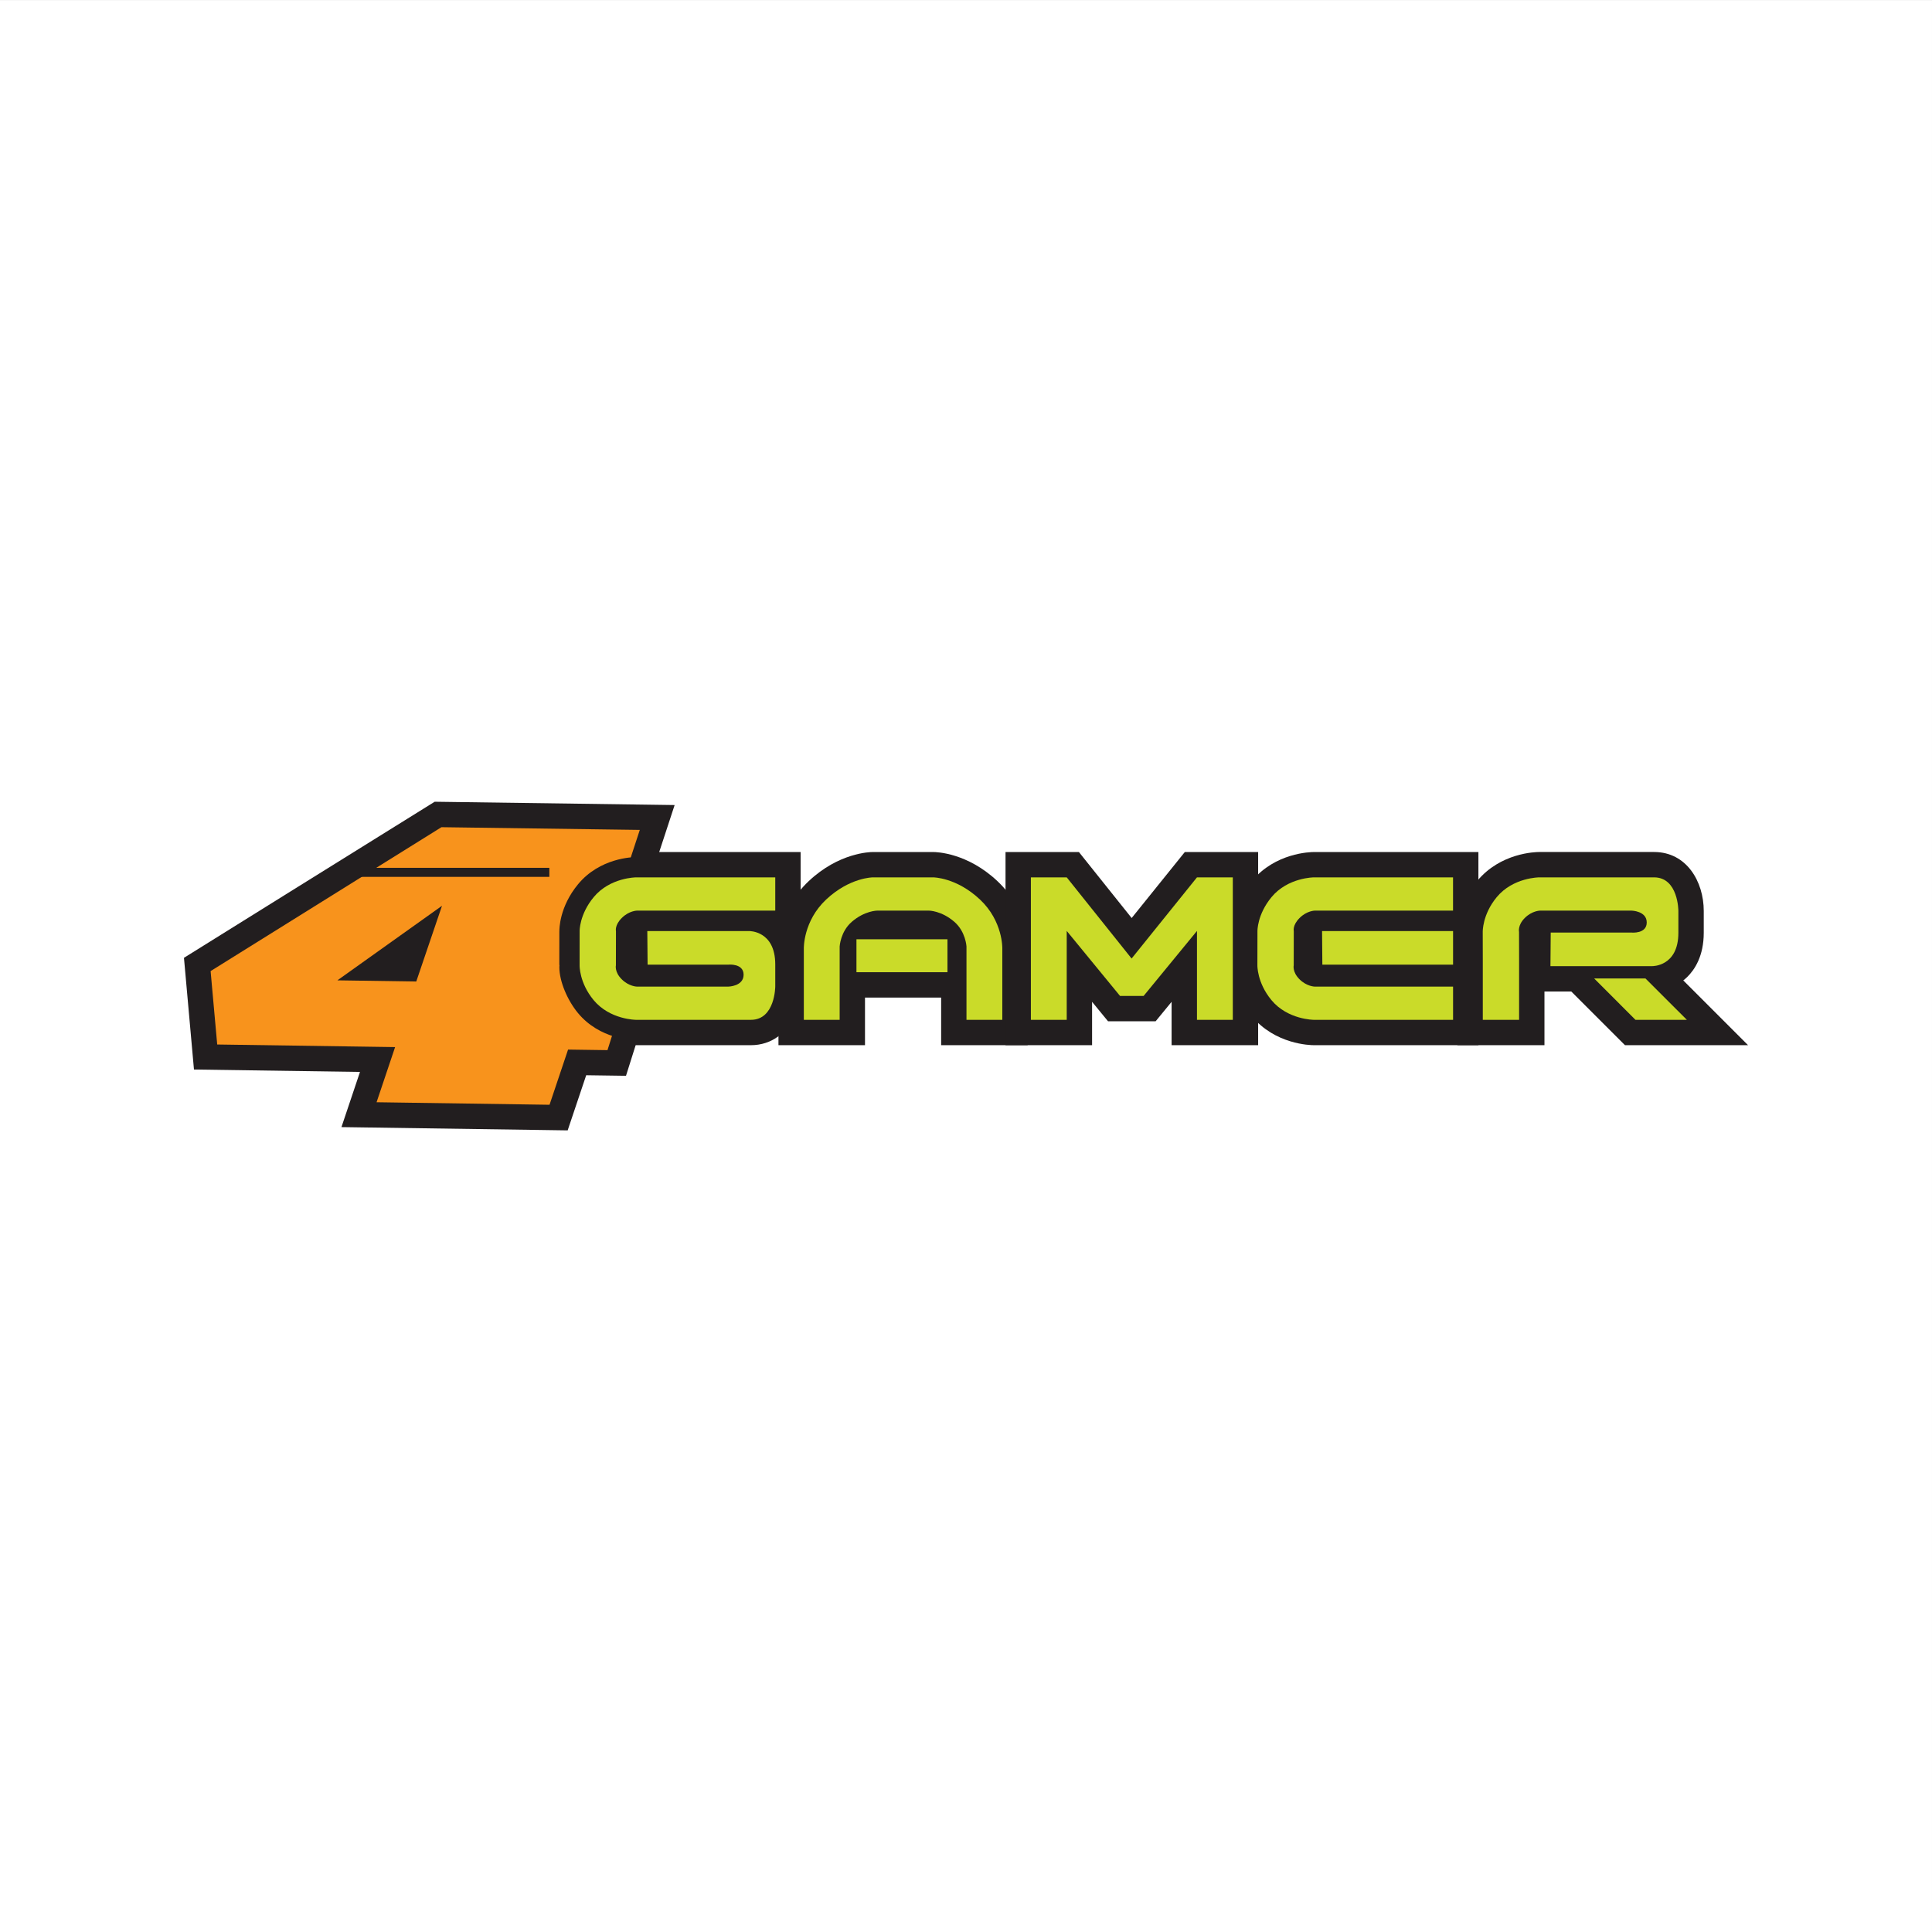 <?xml version="1.0" encoding="UTF-8"?>
<svg xmlns="http://www.w3.org/2000/svg" xmlns:xlink="http://www.w3.org/1999/xlink" width="242.2pt" height="242.21pt" viewBox="0 0 242.2 242.21" version="1.1">
<rect x="0" y="0" width="242.2" height="242.21" fill="#808080" stroke="none"/>
<defs>
<clipPath id="clip1">
  <path d="M 0 0 L 242.199 0 L 242.199 242.211 L 0 242.211 Z M 0 0 "/>
</clipPath>
</defs>
<g id="surface1">
<g clip-path="url(#clip1)" clip-rule="nonzero">
<path style=" stroke:none;fill-rule:nonzero;fill:rgb(100%,100%,100%);fill-opacity:1;" d="M 0 242.211 L 242.203 242.211 L 242.203 0.004 L 0 0.004 Z M 0 242.211 "/>
</g>
<path style=" stroke:none;fill-rule:nonzero;fill:rgb(13.3%,11.8%,12.199%);fill-opacity:1;" d="M 84.574 100.922 L 54.492 100.508 L 37.344 111.176 C 33.277 113.707 23.062 120.074 23.062 120.074 L 24.316 134.078 C 24.316 134.078 39.488 134.301 45.129 134.379 C 44.68 135.723 42.805 141.297 42.805 141.297 L 71.164 141.707 C 71.164 141.707 72.801 136.836 73.488 134.793 C 74.797 134.809 78.477 134.863 78.477 134.863 L 83.066 120.309 C 83.066 120.309 78.348 120.242 78.234 120.238 C 79.906 115.148 84.574 100.922 84.574 100.922 "/>
<path style=" stroke:none;fill-rule:evenodd;fill:rgb(13.3%,11.8%,12.199%);fill-opacity:1;" d="M 79.762 106.812 C 79.273 106.812 74.895 106.914 71.977 110.445 C 69.656 113.258 69.488 115.98 69.488 116.703 C 69.488 116.711 69.48 121.004 69.48 121.004 C 69.48 121.004 69.512 120.902 69.516 120.891 C 69.508 121.004 69.496 121.117 69.496 121.238 C 69.496 123.203 70.543 125.676 71.961 127.391 C 74.879 130.926 79.258 131.027 79.746 131.027 L 94.137 131.027 C 96.727 131.027 98.844 129.457 99.793 126.828 C 100.246 125.578 100.34 124.398 100.359 123.879 L 100.367 123.879 L 100.367 120.906 C 100.367 119.426 100.07 118.254 99.66 117.336 L 100.367 117.336 L 100.367 106.812 "/>
<path style=" stroke:none;fill-rule:evenodd;fill:rgb(13.3%,11.8%,12.199%);fill-opacity:1;" d="M 94.137 127.848 L 79.746 127.848 C 79.746 127.848 76.461 127.848 74.41 125.367 C 72.602 123.176 72.66 121.012 72.66 121.012 L 72.664 116.727 C 72.664 116.727 72.617 114.66 74.426 112.469 C 76.473 109.988 79.762 109.988 79.762 109.988 L 97.188 109.988 L 97.188 114.156 L 79.867 114.156 C 79.867 114.156 78.859 114.164 77.945 115.082 C 77.031 115.992 77.219 116.727 77.219 116.727 L 77.211 121.012 C 77.211 121.012 77.016 121.844 77.934 122.758 C 78.848 123.676 79.852 123.684 79.852 123.684 L 91.301 123.684 C 91.301 123.684 93.219 123.652 93.219 122.195 C 93.219 120.738 91.312 120.93 91.312 120.93 L 81.184 120.93 L 81.148 116.719 L 93.895 116.719 C 93.895 116.719 97.188 116.633 97.188 120.906 L 97.188 123.641 C 97.188 123.641 97.188 127.848 94.137 127.848 "/>
<path style=" stroke:none;fill-rule:evenodd;fill:rgb(13.3%,11.8%,12.199%);fill-opacity:1;" d="M 104.191 125.059 L 121.961 125.059 L 121.961 114.57 L 104.191 114.57 Z M 104.191 125.059 "/>
<path style=" stroke:none;fill-rule:evenodd;fill:rgb(13.3%,11.8%,12.199%);fill-opacity:1;" d="M 107.367 121.879 L 118.777 121.879 L 118.777 117.75 L 107.367 117.75 Z M 107.367 121.879 "/>
<path style=" stroke:none;fill-rule:evenodd;fill:rgb(13.3%,11.8%,12.199%);fill-opacity:1;" d="M 109.434 106.812 C 109.008 106.812 105.148 106.914 101.383 110.461 C 97.582 114.039 97.578 118.473 97.59 118.969 L 97.59 118.891 L 97.59 131.027 L 108.438 131.027 L 108.438 118.84 C 108.469 118.648 108.586 118.207 108.859 117.969 C 109.484 117.426 110.016 117.348 110.09 117.336 L 116.328 117.336 C 116.406 117.348 116.938 117.426 117.562 117.969 C 117.84 118.207 117.953 118.648 117.984 118.84 L 117.984 131.027 L 128.832 131.027 L 128.832 118.891 L 128.832 118.969 C 128.844 118.473 128.84 114.035 125.039 110.461 C 121.273 106.914 117.414 106.812 116.988 106.812 "/>
<path style=" stroke:none;fill-rule:evenodd;fill:rgb(13.3%,11.8%,12.199%);fill-opacity:1;" d="M 116.441 114.156 C 116.441 114.156 118.023 114.156 119.645 115.566 C 121.062 116.797 121.16 118.645 121.16 118.645 L 121.16 127.848 L 125.652 127.848 L 125.652 118.891 C 125.652 118.891 125.738 115.48 122.859 112.773 C 119.902 109.988 116.988 109.988 116.988 109.988 L 109.434 109.988 C 109.434 109.988 106.52 109.988 103.562 112.773 C 100.684 115.48 100.77 118.891 100.77 118.891 L 100.77 127.848 L 105.262 127.848 L 105.262 118.645 C 105.262 118.645 105.359 116.797 106.777 115.566 C 108.398 114.156 109.98 114.156 109.98 114.156 "/>
<path style=" stroke:none;fill-rule:evenodd;fill:rgb(13.3%,11.8%,12.199%);fill-opacity:1;" d="M 148.531 106.812 C 148.531 106.812 144.281 112.09 141.867 115.086 C 139.473 112.09 135.254 106.812 135.254 106.812 L 126.055 106.812 L 126.055 131.027 L 136.906 131.027 L 136.906 125.59 C 137.184 125.93 138.906 128.031 138.906 128.031 L 144.871 128.031 C 144.871 128.031 146.598 125.93 146.875 125.59 L 146.875 131.027 L 157.723 131.027 L 157.723 106.812 "/>
<path style=" stroke:none;fill-rule:evenodd;fill:rgb(13.3%,11.8%,12.199%);fill-opacity:1;" d="M 143.367 124.852 L 150.055 116.703 L 150.055 127.848 L 154.547 127.848 L 154.547 109.988 L 150.055 109.988 L 141.859 120.164 L 133.727 109.988 L 129.234 109.988 L 129.234 127.848 L 133.727 127.848 L 133.727 116.703 L 140.41 124.852 "/>
<path style=" stroke:none;fill-rule:evenodd;fill:rgb(13.3%,11.8%,12.199%);fill-opacity:1;" d="M 164.734 106.812 C 164.242 106.812 159.863 106.914 156.945 110.445 C 154.625 113.258 154.457 115.977 154.457 116.703 C 154.457 116.711 154.449 121.004 154.449 121.004 L 154.449 120.93 C 154.441 121.27 154.438 124.371 156.93 127.391 C 159.852 130.926 164.227 131.027 164.719 131.027 L 185.34 131.027 L 185.34 120.504 L 165.359 120.504 C 165.363 119.836 165.363 118.102 165.367 117.336 L 185.336 117.336 L 185.336 106.812 "/>
<path style=" stroke:none;fill-rule:evenodd;fill:rgb(13.3%,11.8%,12.199%);fill-opacity:1;" d="M 182.16 127.848 L 164.719 127.848 C 164.719 127.848 161.43 127.848 159.383 125.367 C 157.574 123.176 157.629 121.012 157.629 121.012 L 157.637 116.727 C 157.637 116.727 157.59 114.66 159.398 112.469 C 161.445 109.988 164.734 109.988 164.734 109.988 L 182.156 109.988 L 182.156 114.156 L 164.84 114.156 C 164.84 114.156 163.828 114.164 162.918 115.082 C 162.004 115.992 162.191 116.727 162.191 116.727 L 162.184 121.012 C 162.184 121.012 161.988 121.844 162.902 122.758 C 163.816 123.676 164.824 123.684 164.824 123.684 L 182.16 123.684 "/>
<path style=" stroke:none;fill-rule:evenodd;fill:rgb(13.3%,11.8%,12.199%);fill-opacity:1;" d="M 162.535 113.539 L 162.621 124.105 L 185.34 124.105 L 185.34 113.539 Z M 162.535 113.539 "/>
<path style=" stroke:none;fill-rule:evenodd;fill:rgb(13.3%,11.8%,12.199%);fill-opacity:1;" d="M 182.16 120.93 L 165.773 120.93 L 165.738 116.719 L 182.16 116.719 Z M 182.16 120.93 "/>
<path style=" stroke:none;fill-rule:evenodd;fill:rgb(13.3%,11.8%,12.199%);fill-opacity:1;" d="M 192.969 106.809 C 192.477 106.809 188.098 106.91 185.18 110.445 C 183.762 112.164 182.719 114.633 182.719 116.598 C 182.719 116.719 182.73 116.836 182.734 116.949 C 182.73 116.934 182.699 116.832 182.699 116.832 L 182.707 120.578 L 182.707 131.027 L 193.617 131.027 L 193.617 124.297 L 196.98 124.297 L 203.711 131.027 L 219.141 131.027 C 219.141 131.027 212.363 124.25 211.02 122.906 C 211.18 122.777 211.344 122.648 211.496 122.496 C 212.449 121.57 213.586 119.848 213.586 116.93 L 213.586 114.199 C 213.586 110.527 211.445 106.809 207.355 106.809 "/>
<path style=" stroke:none;fill-rule:evenodd;fill:rgb(13.3%,11.8%,12.199%);fill-opacity:1;" d="M 206.281 122.664 L 199.848 122.664 L 205.027 127.848 L 211.469 127.848 Z M 204.531 116.91 L 194.402 116.91 L 194.367 121.117 L 207.113 121.117 C 207.113 121.117 210.406 121.203 210.406 116.93 L 210.406 114.199 C 210.406 114.199 210.406 109.988 207.355 109.988 L 192.969 109.988 C 192.969 109.988 189.68 109.988 187.633 112.469 C 185.82 114.66 185.879 116.828 185.879 116.828 L 185.887 120.574 L 185.887 127.848 L 190.438 127.848 L 190.438 120.523 L 190.43 116.828 C 190.43 116.828 190.234 115.992 191.152 115.078 C 192.066 114.164 193.07 114.156 193.07 114.156 L 204.52 114.156 C 204.52 114.156 206.438 114.188 206.438 115.641 C 206.438 117.098 204.531 116.91 204.531 116.91 "/>
<path style=" stroke:none;fill-rule:evenodd;fill:rgb(96.899%,57.599%,10.999%);fill-opacity:1;" d="M 52.184 123.043 L 42.297 122.898 L 55.41 113.551 Z M 80.207 104.039 L 55.34 103.699 L 46.371 109.289 L 42.211 111.883 L 26.402 121.738 L 27.23 130.941 L 49.531 131.266 L 47.207 138.18 L 68.891 138.496 L 71.215 131.578 L 76.156 131.648 L 78.75 123.426 L 73.867 123.355 "/>
<path style=" stroke:none;fill-rule:evenodd;fill:rgb(96.899%,57.599%,10.999%);fill-opacity:1;" d="M 94.137 127.848 L 79.746 127.848 C 79.746 127.848 76.461 127.848 74.41 125.367 C 72.602 123.176 72.66 121.012 72.66 121.012 L 72.664 116.727 C 72.664 116.727 72.617 114.66 74.426 112.469 C 76.473 109.988 79.762 109.988 79.762 109.988 L 97.188 109.988 L 97.188 114.156 L 79.867 114.156 C 79.867 114.156 78.859 114.164 77.945 115.082 C 77.031 115.992 77.219 116.727 77.219 116.727 L 77.211 121.012 C 77.211 121.012 77.016 121.844 77.934 122.758 C 78.848 123.676 79.852 123.684 79.852 123.684 L 91.301 123.684 C 91.301 123.684 93.219 123.652 93.219 122.195 C 93.219 120.738 91.312 120.93 91.312 120.93 L 81.184 120.93 L 81.148 116.719 L 93.895 116.719 C 93.895 116.719 97.188 116.633 97.188 120.906 L 97.188 123.641 C 97.188 123.641 97.188 127.848 94.137 127.848 "/>
<path style=" stroke:none;fill-rule:evenodd;fill:rgb(13.3%,11.8%,12.199%);fill-opacity:1;" d="M 79.762 107.445 C 79.301 107.445 75.195 107.543 72.465 110.852 C 70.121 113.691 70.117 116.477 70.125 116.785 L 70.121 116.723 L 70.117 121.008 C 70.117 121.008 70.137 120.934 70.141 120.926 C 70.133 121.031 70.121 121.137 70.121 121.246 C 70.121 123.035 71.133 125.391 72.449 126.988 C 75.184 130.297 79.289 130.391 79.746 130.391 L 94.137 130.391 C 96.48 130.391 98.328 129.016 99.195 126.609 C 99.613 125.457 99.707 124.371 99.723 123.879 L 99.73 123.879 L 99.73 120.906 C 99.73 118.973 99.199 117.621 98.578 116.699 L 99.73 116.699 L 99.73 107.445 "/>
<path style=" stroke:none;fill-rule:evenodd;fill:rgb(79.199%,85.899%,16.1%);fill-opacity:1;" d="M 94.137 127.848 L 79.746 127.848 C 79.746 127.848 76.461 127.848 74.41 125.367 C 72.602 123.176 72.66 121.012 72.66 121.012 L 72.664 116.727 C 72.664 116.727 72.617 114.66 74.426 112.469 C 76.473 109.988 79.762 109.988 79.762 109.988 L 97.188 109.988 L 97.188 114.156 L 79.867 114.156 C 79.867 114.156 78.859 114.164 77.945 115.082 C 77.031 115.992 77.219 116.727 77.219 116.727 L 77.211 121.012 C 77.211 121.012 77.016 121.844 77.934 122.758 C 78.848 123.676 79.852 123.684 79.852 123.684 L 91.301 123.684 C 91.301 123.684 93.219 123.652 93.219 122.195 C 93.219 120.738 91.312 120.93 91.312 120.93 L 81.184 120.93 L 81.148 116.719 L 93.895 116.719 C 93.895 116.719 97.188 116.633 97.188 120.906 L 97.188 123.641 C 97.188 123.641 97.188 127.848 94.137 127.848 "/>
<path style=" stroke:none;fill-rule:evenodd;fill:rgb(79.199%,85.899%,16.1%);fill-opacity:1;" d="M 107.367 121.879 L 118.777 121.879 L 118.777 117.75 L 107.367 117.75 Z M 107.367 121.879 "/>
<path style=" stroke:none;fill-rule:evenodd;fill:rgb(79.199%,85.899%,16.1%);fill-opacity:1;" d="M 116.441 114.156 C 116.441 114.156 118.023 114.156 119.645 115.566 C 121.062 116.797 121.16 118.645 121.16 118.645 L 121.16 127.848 L 125.652 127.848 L 125.652 118.891 C 125.652 118.891 125.738 115.48 122.859 112.773 C 119.902 109.988 116.988 109.988 116.988 109.988 L 109.434 109.988 C 109.434 109.988 106.52 109.988 103.562 112.773 C 100.684 115.48 100.77 118.891 100.77 118.891 L 100.77 127.848 L 105.262 127.848 L 105.262 118.645 C 105.262 118.645 105.359 116.797 106.777 115.566 C 108.398 114.156 109.98 114.156 109.98 114.156 "/>
<path style=" stroke:none;fill-rule:evenodd;fill:rgb(79.199%,85.899%,16.1%);fill-opacity:1;" d="M 143.367 124.852 L 150.055 116.703 L 150.055 127.848 L 154.547 127.848 L 154.547 109.988 L 150.055 109.988 L 141.859 120.164 L 133.727 109.988 L 129.234 109.988 L 129.234 127.848 L 133.727 127.848 L 133.727 116.703 L 140.41 124.852 "/>
<path style=" stroke:none;fill-rule:evenodd;fill:rgb(79.199%,85.899%,16.1%);fill-opacity:1;" d="M 182.16 127.848 L 164.719 127.848 C 164.719 127.848 161.43 127.848 159.383 125.367 C 157.574 123.176 157.629 121.012 157.629 121.012 L 157.637 116.727 C 157.637 116.727 157.59 114.66 159.398 112.469 C 161.445 109.988 164.734 109.988 164.734 109.988 L 182.156 109.988 L 182.156 114.156 L 164.84 114.156 C 164.84 114.156 163.828 114.164 162.918 115.082 C 162.004 115.992 162.191 116.727 162.191 116.727 L 162.184 121.012 C 162.184 121.012 161.988 121.844 162.902 122.758 C 163.816 123.676 164.824 123.684 164.824 123.684 L 182.16 123.684 "/>
<path style=" stroke:none;fill-rule:evenodd;fill:rgb(79.199%,85.899%,16.1%);fill-opacity:1;" d="M 182.16 120.93 L 165.773 120.93 L 165.738 116.719 L 182.16 116.719 Z M 182.16 120.93 "/>
<path style=" stroke:none;fill-rule:evenodd;fill:rgb(79.199%,85.899%,16.1%);fill-opacity:1;" d="M 206.281 122.664 L 199.848 122.664 L 205.027 127.848 L 211.469 127.848 Z M 204.531 116.91 L 194.402 116.91 L 194.367 121.117 L 207.113 121.117 C 207.113 121.117 210.406 121.203 210.406 116.93 L 210.406 114.199 C 210.406 114.199 210.406 109.988 207.355 109.988 L 192.969 109.988 C 192.969 109.988 189.68 109.988 187.633 112.469 C 185.82 114.66 185.879 116.828 185.879 116.828 L 185.887 120.574 L 185.887 127.848 L 190.438 127.848 L 190.438 120.523 L 190.43 116.828 C 190.43 116.828 190.234 115.992 191.152 115.078 C 192.066 114.164 193.07 114.156 193.07 114.156 L 204.52 114.156 C 204.52 114.156 206.438 114.188 206.438 115.641 C 206.438 117.098 204.531 116.91 204.531 116.91 "/>
<path style=" stroke:none;fill-rule:evenodd;fill:rgb(13.3%,11.8%,12.199%);fill-opacity:1;" d="M 44.121 109.926 L 68.867 109.926 L 68.867 108.793 L 44.121 108.793 Z M 44.121 109.926 "/>
</g>
</svg>
